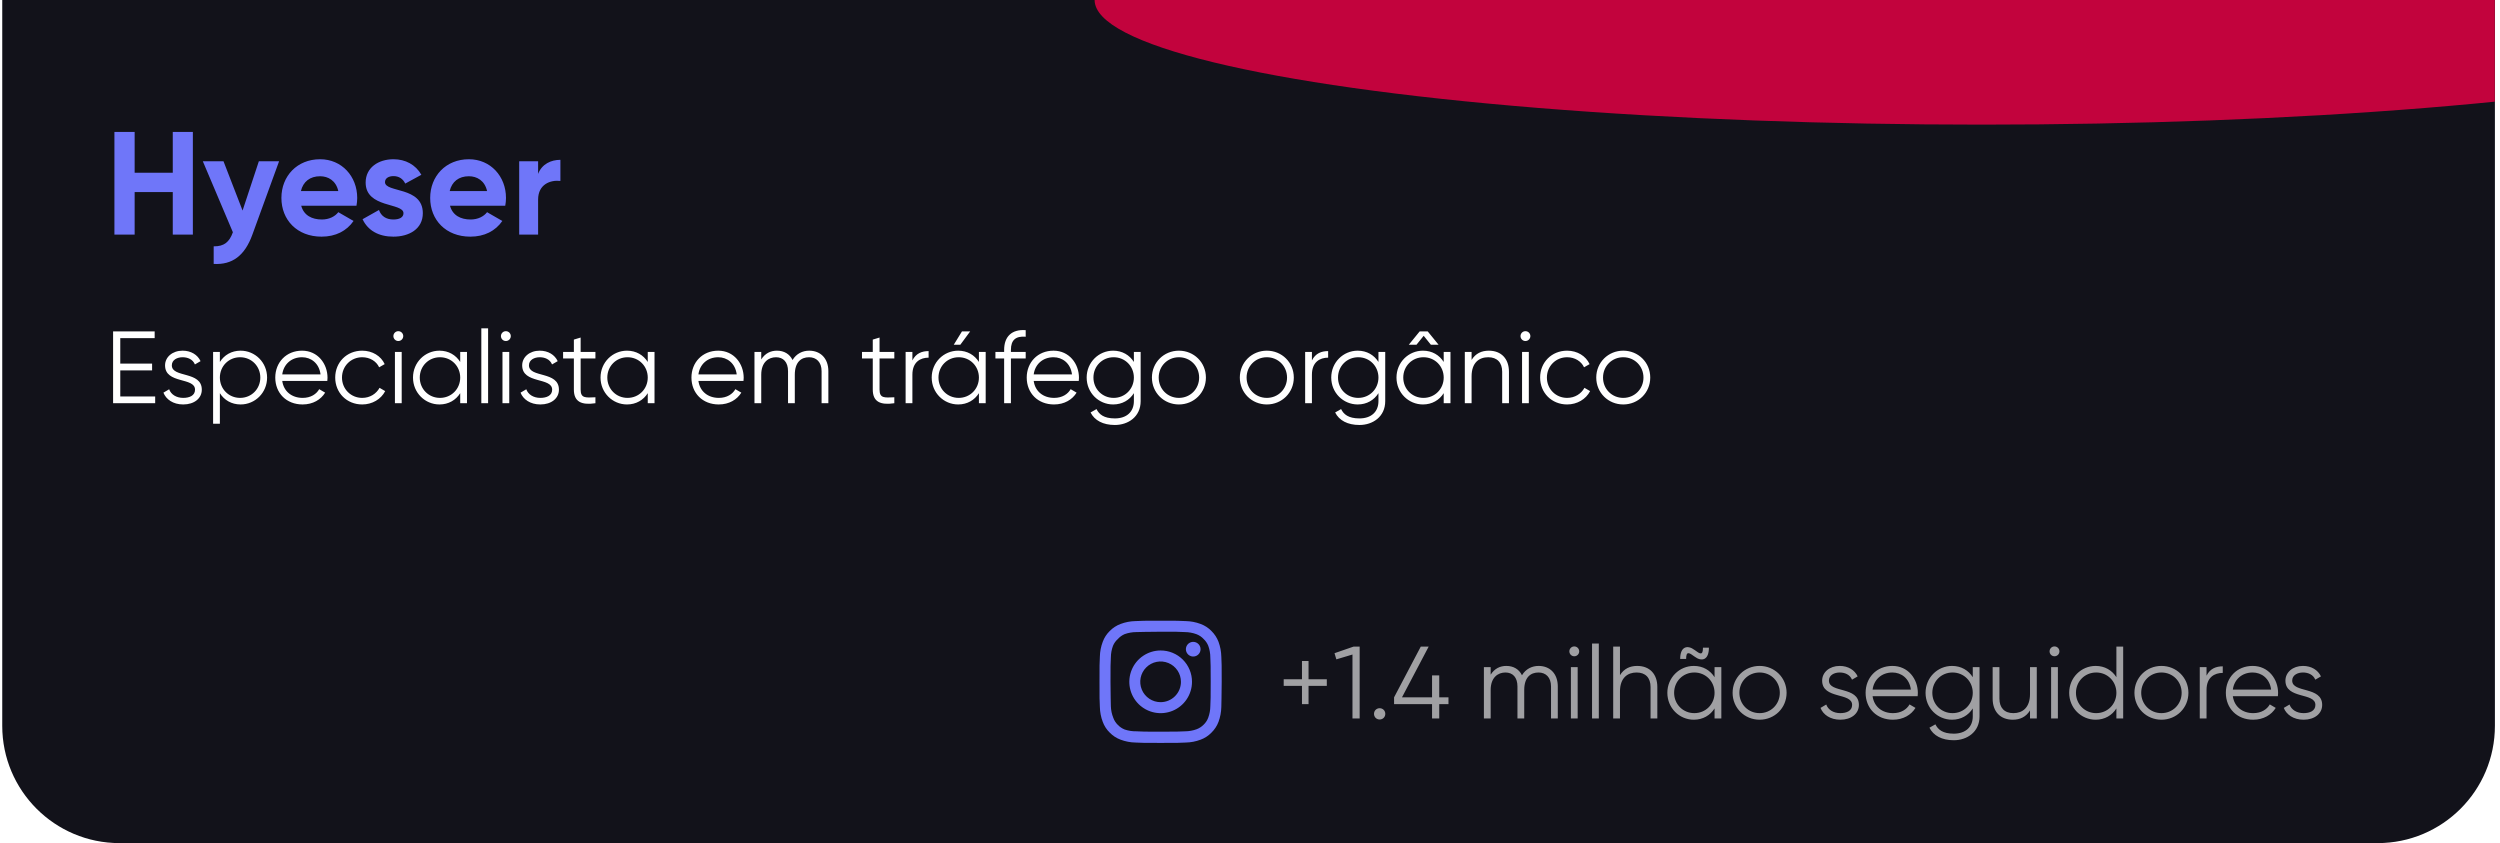<svg width="341" height="115" viewBox="0 0 341 115" fill="none" xmlns="http://www.w3.org/2000/svg">
<g clip-path="url(#clip0_891_396)">
<path d="M0.306 0H340.306V99C340.306 107.837 333.142 115 324.306 115H16.306C7.469 115 0.306 107.837 0.306 99V0Z" fill="#12121A"/>
<g style="mix-blend-mode:lighten" filter="url(#filter0_f_891_396)">
<ellipse cx="270.306" rx="121" ry="17" fill="#C2033D"/>
</g>
<path d="M23.566 18H26.306V32H23.566V26.2H18.366V32H15.606V18H18.366V23.56H23.566V18ZM35.306 22H38.066L34.426 32C33.386 34.88 31.686 36.14 29.146 36V33.6C30.566 33.62 31.286 33.02 31.766 31.68L27.666 22H30.486L33.086 28.72L35.306 22ZM41.084 28.06C41.444 29.38 42.544 29.94 43.904 29.94C44.904 29.94 45.704 29.52 46.144 28.94L48.224 30.14C47.284 31.5 45.784 32.28 43.864 32.28C40.504 32.28 38.384 29.98 38.384 27C38.384 24.02 40.524 21.72 43.664 21.72C46.624 21.72 48.724 24.06 48.724 27C48.724 27.38 48.684 27.72 48.624 28.06H41.084ZM41.044 26.06H46.144C45.824 24.62 44.744 24.04 43.664 24.04C42.284 24.04 41.344 24.78 41.044 26.06ZM52.514 24.84C52.514 26.32 57.674 25.4 57.674 29.08C57.674 31.24 55.794 32.28 53.654 32.28C51.654 32.28 50.174 31.44 49.454 29.9L51.694 28.64C51.974 29.46 52.654 29.94 53.654 29.94C54.474 29.94 55.034 29.66 55.034 29.08C55.034 27.62 49.874 28.42 49.874 24.9C49.874 22.86 51.614 21.72 53.674 21.72C55.294 21.72 56.694 22.46 57.474 23.84L55.274 25.04C54.974 24.4 54.414 24.02 53.674 24.02C53.034 24.02 52.514 24.3 52.514 24.84ZM61.377 28.06C61.737 29.38 62.837 29.94 64.197 29.94C65.197 29.94 65.997 29.52 66.437 28.94L68.517 30.14C67.577 31.5 66.077 32.28 64.157 32.28C60.797 32.28 58.677 29.98 58.677 27C58.677 24.02 60.817 21.72 63.957 21.72C66.917 21.72 69.017 24.06 69.017 27C69.017 27.38 68.977 27.72 68.917 28.06H61.377ZM61.337 26.06H66.437C66.117 24.62 65.037 24.04 63.957 24.04C62.577 24.04 61.637 24.78 61.337 26.06ZM73.398 23.72C73.918 22.36 75.178 21.8 76.438 21.8V24.68C75.098 24.52 73.398 25.12 73.398 27.22V32H70.818V22H73.398V23.72Z" fill="#6F76F9"/>
<path d="M16.406 54.076H21.166V55H15.426V45.2H21.096V46.124H16.406V49.596H20.746V50.52H16.406V54.076ZM23.438 49.834C23.438 51.57 27.526 50.576 27.526 53.152C27.526 54.342 26.489 55.168 24.991 55.168C23.591 55.168 22.64 54.454 22.29 53.558L23.073 53.096C23.326 53.81 24.053 54.272 24.991 54.272C25.817 54.272 26.602 53.978 26.602 53.152C26.602 51.416 22.514 52.41 22.514 49.834C22.514 48.714 23.508 47.832 24.907 47.832C26.055 47.832 26.951 48.392 27.358 49.26L26.587 49.708C26.294 48.994 25.579 48.728 24.907 48.728C24.18 48.728 23.438 49.078 23.438 49.834ZM32.819 47.832C34.793 47.832 36.431 49.428 36.431 51.5C36.431 53.572 34.793 55.168 32.819 55.168C31.573 55.168 30.579 54.566 29.991 53.628V57.8H29.067V48H29.991V49.372C30.579 48.434 31.573 47.832 32.819 47.832ZM32.749 54.272C34.303 54.272 35.507 53.054 35.507 51.5C35.507 49.946 34.303 48.728 32.749 48.728C31.195 48.728 29.991 49.946 29.991 51.5C29.991 53.054 31.195 54.272 32.749 54.272ZM41.201 47.832C43.343 47.832 44.673 49.61 44.673 51.528C44.673 51.668 44.659 51.822 44.645 51.962H38.499C38.695 53.39 39.801 54.272 41.285 54.272C42.391 54.272 43.161 53.754 43.539 53.082L44.351 53.558C43.763 54.51 42.685 55.168 41.271 55.168C39.059 55.168 37.547 53.614 37.547 51.5C37.547 49.442 39.031 47.832 41.201 47.832ZM41.201 48.728C39.731 48.728 38.681 49.694 38.499 51.066H43.721C43.525 49.526 42.405 48.728 41.201 48.728ZM49.405 55.168C47.291 55.168 45.723 53.572 45.723 51.5C45.723 49.428 47.291 47.832 49.405 47.832C50.791 47.832 51.967 48.56 52.471 49.666L51.715 50.1C51.337 49.274 50.455 48.728 49.405 48.728C47.851 48.728 46.647 49.946 46.647 51.5C46.647 53.054 47.851 54.272 49.405 54.272C50.469 54.272 51.323 53.712 51.771 52.9L52.541 53.348C51.967 54.454 50.777 55.168 49.405 55.168ZM54.33 46.516C53.952 46.516 53.658 46.208 53.658 45.844C53.658 45.48 53.952 45.172 54.33 45.172C54.708 45.172 55.002 45.48 55.002 45.844C55.002 46.208 54.708 46.516 54.33 46.516ZM53.868 55V48H54.792V55H53.868ZM62.773 48H63.697V55H62.773V53.628C62.184 54.566 61.191 55.168 59.944 55.168C57.971 55.168 56.333 53.572 56.333 51.5C56.333 49.428 57.971 47.832 59.944 47.832C61.191 47.832 62.184 48.434 62.773 49.372V48ZM60.014 54.272C61.569 54.272 62.773 53.054 62.773 51.5C62.773 49.946 61.569 48.728 60.014 48.728C58.461 48.728 57.257 49.946 57.257 51.5C57.257 53.054 58.461 54.272 60.014 54.272ZM65.653 55V44.78H66.577V55H65.653ZM69 46.516C68.622 46.516 68.328 46.208 68.328 45.844C68.328 45.48 68.622 45.172 69 45.172C69.378 45.172 69.672 45.48 69.672 45.844C69.672 46.208 69.378 46.516 69 46.516ZM68.538 55V48H69.462V55H68.538ZM72.15 49.834C72.15 51.57 76.238 50.576 76.238 53.152C76.238 54.342 75.202 55.168 73.704 55.168C72.304 55.168 71.352 54.454 71.002 53.558L71.786 53.096C72.038 53.81 72.766 54.272 73.704 54.272C74.53 54.272 75.314 53.978 75.314 53.152C75.314 51.416 71.226 52.41 71.226 49.834C71.226 48.714 72.22 47.832 73.62 47.832C74.768 47.832 75.664 48.392 76.07 49.26L75.3 49.708C75.006 48.994 74.292 48.728 73.62 48.728C72.892 48.728 72.15 49.078 72.15 49.834ZM81.216 48.896H79.2V53.138C79.2 54.342 79.858 54.244 81.216 54.188V55C79.326 55.28 78.276 54.818 78.276 53.138V48.896H76.806V48H78.276V46.32L79.2 46.04V48H81.216V48.896ZM88.353 48H89.276V55H88.353V53.628C87.764 54.566 86.77 55.168 85.525 55.168C83.55 55.168 81.912 53.572 81.912 51.5C81.912 49.428 83.55 47.832 85.525 47.832C86.77 47.832 87.764 48.434 88.353 49.372V48ZM85.594 54.272C87.148 54.272 88.353 53.054 88.353 51.5C88.353 49.946 87.148 48.728 85.594 48.728C84.04 48.728 82.837 49.946 82.837 51.5C82.837 53.054 84.04 54.272 85.594 54.272ZM97.967 47.832C100.109 47.832 101.439 49.61 101.439 51.528C101.439 51.668 101.425 51.822 101.411 51.962H95.265C95.461 53.39 96.567 54.272 98.051 54.272C99.157 54.272 99.927 53.754 100.305 53.082L101.117 53.558C100.529 54.51 99.451 55.168 98.037 55.168C95.825 55.168 94.313 53.614 94.313 51.5C94.313 49.442 95.797 47.832 97.967 47.832ZM97.967 48.728C96.497 48.728 95.447 49.694 95.265 51.066H100.487C100.291 49.526 99.171 48.728 97.967 48.728ZM110.371 47.832C111.911 47.832 112.989 48.882 112.989 50.632V55H112.065V50.632C112.065 49.386 111.351 48.728 110.357 48.728C109.279 48.728 108.411 49.386 108.411 51.122V55H107.487V50.632C107.487 49.386 106.843 48.728 105.849 48.728C104.841 48.728 103.833 49.386 103.833 51.122V55H102.909V48H103.833V49.022C104.379 48.168 105.135 47.832 105.975 47.832C106.955 47.832 107.711 48.294 108.103 49.106C108.621 48.238 109.475 47.832 110.371 47.832ZM121.986 48.896H119.97V53.138C119.97 54.342 120.628 54.244 121.986 54.188V55C120.096 55.28 119.046 54.818 119.046 53.138V48.896H117.576V48H119.046V46.32L119.97 46.04V48H121.986V48.896ZM124.45 49.162C124.94 48.182 125.766 47.888 126.662 47.888V48.784C125.542 48.784 124.45 49.372 124.45 51.108V55H123.526V48H124.45V49.162ZM132.334 45.2L130.99 47.02H130.094L131.214 45.2H132.334ZM133.524 48H134.448V55H133.524V53.628C132.936 54.566 131.942 55.168 130.696 55.168C128.722 55.168 127.084 53.572 127.084 51.5C127.084 49.428 128.722 47.832 130.696 47.832C131.942 47.832 132.936 48.434 133.524 49.372V48ZM130.766 54.272C132.32 54.272 133.524 53.054 133.524 51.5C133.524 49.946 132.32 48.728 130.766 48.728C129.212 48.728 128.008 49.946 128.008 51.5C128.008 53.054 129.212 54.272 130.766 54.272ZM139.905 45.928C138.547 45.816 137.889 46.376 137.889 47.72V48H139.905V48.896H137.889V55H136.965V48.896H135.775V48H136.965V47.72C136.965 45.9 138.015 44.892 139.905 45.032V45.928ZM143.699 47.832C145.841 47.832 147.171 49.61 147.171 51.528C147.171 51.668 147.157 51.822 147.143 51.962H140.997C141.193 53.39 142.299 54.272 143.783 54.272C144.889 54.272 145.659 53.754 146.037 53.082L146.849 53.558C146.261 54.51 145.183 55.168 143.769 55.168C141.557 55.168 140.045 53.614 140.045 51.5C140.045 49.442 141.529 47.832 143.699 47.832ZM143.699 48.728C142.229 48.728 141.179 49.694 140.997 51.066H146.219C146.023 49.526 144.903 48.728 143.699 48.728ZM154.661 48H155.585V54.72C155.585 56.848 153.877 57.968 152.071 57.968C150.461 57.968 149.299 57.352 148.753 56.26L149.565 55.798C149.915 56.512 150.559 57.072 152.071 57.072C153.695 57.072 154.661 56.148 154.661 54.72V53.628C154.073 54.566 153.079 55.168 151.833 55.168C149.859 55.168 148.221 53.572 148.221 51.5C148.221 49.428 149.859 47.832 151.833 47.832C153.079 47.832 154.073 48.434 154.661 49.372V48ZM151.903 54.272C153.457 54.272 154.661 53.054 154.661 51.5C154.661 49.946 153.457 48.728 151.903 48.728C150.349 48.728 149.145 49.946 149.145 51.5C149.145 53.054 150.349 54.272 151.903 54.272ZM160.804 55.168C158.76 55.168 157.122 53.572 157.122 51.5C157.122 49.428 158.76 47.832 160.804 47.832C162.848 47.832 164.486 49.428 164.486 51.5C164.486 53.572 162.848 55.168 160.804 55.168ZM160.804 54.272C162.358 54.272 163.562 53.054 163.562 51.5C163.562 49.946 162.358 48.728 160.804 48.728C159.25 48.728 158.046 49.946 158.046 51.5C158.046 53.054 159.25 54.272 160.804 54.272ZM172.794 55.168C170.75 55.168 169.112 53.572 169.112 51.5C169.112 49.428 170.75 47.832 172.794 47.832C174.838 47.832 176.476 49.428 176.476 51.5C176.476 53.572 174.838 55.168 172.794 55.168ZM172.794 54.272C174.348 54.272 175.552 53.054 175.552 51.5C175.552 49.946 174.348 48.728 172.794 48.728C171.24 48.728 170.036 49.946 170.036 51.5C170.036 53.054 171.24 54.272 172.794 54.272ZM178.946 49.162C179.436 48.182 180.262 47.888 181.158 47.888V48.784C180.038 48.784 178.946 49.372 178.946 51.108V55H178.022V48H178.946V49.162ZM188.021 48H188.945V54.72C188.945 56.848 187.237 57.968 185.431 57.968C183.821 57.968 182.659 57.352 182.113 56.26L182.925 55.798C183.275 56.512 183.919 57.072 185.431 57.072C187.055 57.072 188.021 56.148 188.021 54.72V53.628C187.433 54.566 186.439 55.168 185.193 55.168C183.219 55.168 181.581 53.572 181.581 51.5C181.581 49.428 183.219 47.832 185.193 47.832C186.439 47.832 187.433 48.434 188.021 49.372V48ZM185.263 54.272C186.817 54.272 188.021 53.054 188.021 51.5C188.021 49.946 186.817 48.728 185.263 48.728C183.709 48.728 182.505 49.946 182.505 51.5C182.505 53.054 183.709 54.272 185.263 54.272ZM194.191 45.802L193.211 47.02H192.161L193.645 45.2H194.737L196.221 47.02H195.171L194.191 45.802ZM196.921 48H197.845V55H196.921V53.628C196.333 54.566 195.339 55.168 194.093 55.168C192.119 55.168 190.481 53.572 190.481 51.5C190.481 49.428 192.119 47.832 194.093 47.832C195.339 47.832 196.333 48.434 196.921 49.372V48ZM194.163 54.272C195.717 54.272 196.921 53.054 196.921 51.5C196.921 49.946 195.717 48.728 194.163 48.728C192.609 48.728 191.405 49.946 191.405 51.5C191.405 53.054 192.609 54.272 194.163 54.272ZM203.077 47.832C204.785 47.832 205.821 48.952 205.821 50.702V55H204.897V50.702C204.897 49.456 204.211 48.728 202.993 48.728C201.761 48.728 200.725 49.456 200.725 51.332V55H199.801V48H200.725V49.092C201.271 48.21 202.083 47.832 203.077 47.832ZM208.07 46.516C207.692 46.516 207.398 46.208 207.398 45.844C207.398 45.48 207.692 45.172 208.07 45.172C208.448 45.172 208.742 45.48 208.742 45.844C208.742 46.208 208.448 46.516 208.07 46.516ZM207.608 55V48H208.532V55H207.608ZM213.755 55.168C211.641 55.168 210.073 53.572 210.073 51.5C210.073 49.428 211.641 47.832 213.755 47.832C215.141 47.832 216.317 48.56 216.821 49.666L216.065 50.1C215.687 49.274 214.805 48.728 213.755 48.728C212.201 48.728 210.997 49.946 210.997 51.5C210.997 53.054 212.201 54.272 213.755 54.272C214.819 54.272 215.673 53.712 216.121 52.9L216.891 53.348C216.317 54.454 215.127 55.168 213.755 55.168ZM221.411 55.168C219.367 55.168 217.729 53.572 217.729 51.5C217.729 49.428 219.367 47.832 221.411 47.832C223.455 47.832 225.093 49.428 225.093 51.5C225.093 53.572 223.455 55.168 221.411 55.168ZM221.411 54.272C222.965 54.272 224.169 53.054 224.169 51.5C224.169 49.946 222.965 48.728 221.411 48.728C219.857 48.728 218.653 49.946 218.653 51.5C218.653 53.054 219.857 54.272 221.411 54.272Z" fill="white"/>
<path d="M162.756 87.55C162.558 87.55 162.365 87.609 162.2 87.719C162.036 87.828 161.908 87.984 161.832 88.167C161.756 88.35 161.736 88.551 161.775 88.745C161.814 88.939 161.909 89.117 162.049 89.257C162.188 89.397 162.367 89.492 162.561 89.531C162.755 89.569 162.956 89.549 163.138 89.474C163.321 89.398 163.477 89.27 163.587 89.106C163.697 88.941 163.756 88.748 163.756 88.55C163.756 88.285 163.65 88.03 163.463 87.843C163.275 87.655 163.021 87.55 162.756 87.55ZM166.589 89.567C166.573 88.875 166.443 88.191 166.206 87.542C165.994 86.986 165.664 86.483 165.239 86.067C164.826 85.639 164.322 85.312 163.764 85.108C163.116 84.863 162.431 84.731 161.739 84.717C160.856 84.667 160.572 84.667 158.306 84.667C156.039 84.667 155.756 84.667 154.872 84.717C154.18 84.731 153.495 84.863 152.847 85.108C152.29 85.314 151.787 85.641 151.372 86.067C150.945 86.479 150.618 86.984 150.414 87.542C150.169 88.189 150.037 88.874 150.022 89.567C149.972 90.45 149.972 90.733 149.972 93C149.972 95.267 149.972 95.55 150.022 96.433C150.037 97.126 150.169 97.811 150.414 98.458C150.618 99.016 150.945 99.521 151.372 99.933C151.787 100.359 152.29 100.686 152.847 100.892C153.495 101.136 154.18 101.269 154.872 101.283C155.756 101.333 156.039 101.333 158.306 101.333C160.572 101.333 160.856 101.333 161.739 101.283C162.431 101.269 163.116 101.136 163.764 100.892C164.322 100.688 164.826 100.36 165.239 99.933C165.666 99.519 165.996 99.015 166.206 98.458C166.443 97.809 166.573 97.125 166.589 96.433C166.589 95.55 166.639 95.267 166.639 93C166.639 90.733 166.639 90.45 166.589 89.567ZM165.089 96.333C165.083 96.862 164.987 97.386 164.806 97.883C164.673 98.246 164.459 98.574 164.181 98.842C163.91 99.117 163.583 99.33 163.222 99.467C162.725 99.648 162.201 99.744 161.672 99.75C160.839 99.792 160.531 99.8 158.339 99.8C156.147 99.8 155.839 99.8 155.006 99.75C154.456 99.76 153.91 99.676 153.389 99.5C153.044 99.357 152.732 99.144 152.472 98.875C152.196 98.607 151.985 98.279 151.856 97.917C151.652 97.413 151.539 96.877 151.522 96.333C151.522 95.5 151.472 95.192 151.472 93C151.472 90.808 151.472 90.5 151.522 89.667C151.526 89.126 151.625 88.59 151.814 88.083C151.961 87.732 152.186 87.418 152.472 87.167C152.726 86.88 153.038 86.653 153.389 86.5C153.897 86.317 154.432 86.221 154.972 86.217C155.806 86.217 156.114 86.167 158.306 86.167C160.497 86.167 160.806 86.167 161.639 86.217C162.168 86.223 162.692 86.319 163.189 86.5C163.568 86.641 163.908 86.869 164.181 87.167C164.454 87.423 164.667 87.736 164.806 88.083C164.991 88.591 165.087 89.126 165.089 89.667C165.131 90.5 165.139 90.808 165.139 93C165.139 95.192 165.131 95.5 165.089 96.333ZM158.306 88.725C157.461 88.727 156.635 88.979 155.933 89.45C155.231 89.92 154.684 90.588 154.362 91.37C154.04 92.151 153.956 93.01 154.122 93.839C154.288 94.668 154.696 95.429 155.294 96.026C155.892 96.623 156.654 97.029 157.483 97.193C158.312 97.358 159.171 97.272 159.952 96.949C160.733 96.625 161.4 96.077 161.869 95.374C162.339 94.671 162.589 93.845 162.589 93C162.59 92.438 162.48 91.88 162.265 91.361C162.05 90.841 161.735 90.369 161.336 89.972C160.938 89.574 160.466 89.26 159.946 89.046C159.425 88.832 158.868 88.723 158.306 88.725ZM158.306 95.775C157.757 95.775 157.22 95.612 156.764 95.307C156.308 95.002 155.952 94.569 155.742 94.062C155.532 93.555 155.477 92.997 155.584 92.459C155.691 91.92 155.955 91.426 156.344 91.038C156.732 90.65 157.226 90.385 157.764 90.278C158.303 90.171 158.861 90.226 159.368 90.436C159.875 90.646 160.308 91.002 160.613 91.458C160.918 91.915 161.081 92.451 161.081 93C161.081 93.364 161.009 93.725 160.87 94.062C160.73 94.399 160.526 94.704 160.268 94.962C160.01 95.22 159.704 95.424 159.368 95.564C159.031 95.703 158.67 95.775 158.306 95.775Z" fill="#6F76F9"/>
<path opacity="0.6" d="M180.977 92.652V93.548H178.485V96.04H177.589V93.548H175.097V92.652H177.589V90.16H178.485V92.652H180.977ZM184.617 88.2H185.457V98H184.477V89.278L182.279 89.936L182.027 89.096L184.617 88.2ZM188.185 98.14C187.751 98.14 187.415 97.804 187.415 97.37C187.415 96.936 187.751 96.6 188.185 96.6C188.619 96.6 188.955 96.936 188.955 97.37C188.955 97.804 188.619 98.14 188.185 98.14ZM197.572 95.116V96.04H196.312V98H195.332V96.04H190.152V95.116L193.792 88.2H194.87L191.23 95.116H195.332V92.12H196.312V95.116H197.572ZM209.865 90.832C211.405 90.832 212.483 91.882 212.483 93.632V98H211.559V93.632C211.559 92.386 210.845 91.728 209.851 91.728C208.773 91.728 207.905 92.386 207.905 94.122V98H206.981V93.632C206.981 92.386 206.337 91.728 205.343 91.728C204.335 91.728 203.327 92.386 203.327 94.122V98H202.403V91H203.327V92.022C203.873 91.168 204.629 90.832 205.469 90.832C206.449 90.832 207.205 91.294 207.597 92.106C208.115 91.238 208.969 90.832 209.865 90.832ZM214.732 89.516C214.354 89.516 214.06 89.208 214.06 88.844C214.06 88.48 214.354 88.172 214.732 88.172C215.11 88.172 215.404 88.48 215.404 88.844C215.404 89.208 215.11 89.516 214.732 89.516ZM214.27 98V91H215.194V98H214.27ZM217.155 98V87.78H218.079V98H217.155ZM223.316 90.832C225.024 90.832 226.06 91.952 226.06 93.702V98H225.136V93.702C225.136 92.456 224.45 91.728 223.232 91.728C222 91.728 220.964 92.456 220.964 94.332V98H220.04V88.2H220.964V92.092C221.51 91.21 222.322 90.832 223.316 90.832ZM231.136 89.558C230.394 88.998 229.988 88.774 229.988 89.88H229.176C229.176 88.158 230.184 87.934 231.15 88.662C231.892 89.222 232.284 89.446 232.284 88.34H233.096C233.096 90.062 232.102 90.286 231.136 89.558ZM233.866 91H234.79V98H233.866V96.628C233.278 97.566 232.284 98.168 231.038 98.168C229.064 98.168 227.426 96.572 227.426 94.5C227.426 92.428 229.064 90.832 231.038 90.832C232.284 90.832 233.278 91.434 233.866 92.372V91ZM231.108 97.272C232.662 97.272 233.866 96.054 233.866 94.5C233.866 92.946 232.662 91.728 231.108 91.728C229.554 91.728 228.35 92.946 228.35 94.5C228.35 96.054 229.554 97.272 231.108 97.272ZM240.009 98.168C237.965 98.168 236.327 96.572 236.327 94.5C236.327 92.428 237.965 90.832 240.009 90.832C242.053 90.832 243.691 92.428 243.691 94.5C243.691 96.572 242.053 98.168 240.009 98.168ZM240.009 97.272C241.563 97.272 242.767 96.054 242.767 94.5C242.767 92.946 241.563 91.728 240.009 91.728C238.455 91.728 237.251 92.946 237.251 94.5C237.251 96.054 238.455 97.272 240.009 97.272ZM249.465 92.834C249.465 94.57 253.553 93.576 253.553 96.152C253.553 97.342 252.517 98.168 251.019 98.168C249.619 98.168 248.667 97.454 248.317 96.558L249.101 96.096C249.353 96.81 250.081 97.272 251.019 97.272C251.845 97.272 252.629 96.978 252.629 96.152C252.629 94.416 248.541 95.41 248.541 92.834C248.541 91.714 249.535 90.832 250.935 90.832C252.083 90.832 252.979 91.392 253.385 92.26L252.615 92.708C252.321 91.994 251.607 91.728 250.935 91.728C250.207 91.728 249.465 92.078 249.465 92.834ZM258.123 90.832C260.265 90.832 261.595 92.61 261.595 94.528C261.595 94.668 261.581 94.822 261.567 94.962H255.421C255.617 96.39 256.723 97.272 258.207 97.272C259.313 97.272 260.083 96.754 260.461 96.082L261.273 96.558C260.685 97.51 259.607 98.168 258.193 98.168C255.981 98.168 254.469 96.614 254.469 94.5C254.469 92.442 255.953 90.832 258.123 90.832ZM258.123 91.728C256.653 91.728 255.603 92.694 255.421 94.066H260.643C260.447 92.526 259.327 91.728 258.123 91.728ZM269.085 91H270.009V97.72C270.009 99.848 268.301 100.968 266.495 100.968C264.885 100.968 263.723 100.352 263.177 99.26L263.989 98.798C264.339 99.512 264.983 100.072 266.495 100.072C268.119 100.072 269.085 99.148 269.085 97.72V96.628C268.497 97.566 267.503 98.168 266.257 98.168C264.283 98.168 262.645 96.572 262.645 94.5C262.645 92.428 264.283 90.832 266.257 90.832C267.503 90.832 268.497 91.434 269.085 92.372V91ZM266.327 97.272C267.881 97.272 269.085 96.054 269.085 94.5C269.085 92.946 267.881 91.728 266.327 91.728C264.773 91.728 263.569 92.946 263.569 94.5C263.569 96.054 264.773 97.272 266.327 97.272ZM276.893 91H277.817V98H276.893V96.908C276.347 97.79 275.535 98.168 274.541 98.168C272.833 98.168 271.797 97.048 271.797 95.298V91H272.721V95.298C272.721 96.544 273.407 97.272 274.625 97.272C275.857 97.272 276.893 96.544 276.893 94.668V91ZM280.234 89.516C279.856 89.516 279.562 89.208 279.562 88.844C279.562 88.48 279.856 88.172 280.234 88.172C280.612 88.172 280.906 88.48 280.906 88.844C280.906 89.208 280.612 89.516 280.234 89.516ZM279.772 98V91H280.696V98H279.772ZM288.677 88.2H289.601V98H288.677V96.628C288.089 97.566 287.095 98.168 285.849 98.168C283.875 98.168 282.237 96.572 282.237 94.5C282.237 92.428 283.875 90.832 285.849 90.832C287.095 90.832 288.089 91.434 288.677 92.372V88.2ZM285.919 97.272C287.473 97.272 288.677 96.054 288.677 94.5C288.677 92.946 287.473 91.728 285.919 91.728C284.365 91.728 283.161 92.946 283.161 94.5C283.161 96.054 284.365 97.272 285.919 97.272ZM294.819 98.168C292.775 98.168 291.137 96.572 291.137 94.5C291.137 92.428 292.775 90.832 294.819 90.832C296.863 90.832 298.501 92.428 298.501 94.5C298.501 96.572 296.863 98.168 294.819 98.168ZM294.819 97.272C296.373 97.272 297.577 96.054 297.577 94.5C297.577 92.946 296.373 91.728 294.819 91.728C293.265 91.728 292.061 92.946 292.061 94.5C292.061 96.054 293.265 97.272 294.819 97.272ZM300.971 92.162C301.461 91.182 302.287 90.888 303.183 90.888V91.784C302.063 91.784 300.971 92.372 300.971 94.108V98H300.047V91H300.971V92.162ZM307.26 90.832C309.402 90.832 310.732 92.61 310.732 94.528C310.732 94.668 310.718 94.822 310.704 94.962H304.558C304.754 96.39 305.86 97.272 307.344 97.272C308.45 97.272 309.22 96.754 309.598 96.082L310.41 96.558C309.822 97.51 308.744 98.168 307.33 98.168C305.118 98.168 303.606 96.614 303.606 94.5C303.606 92.442 305.09 90.832 307.26 90.832ZM307.26 91.728C305.79 91.728 304.74 92.694 304.558 94.066H309.78C309.584 92.526 308.464 91.728 307.26 91.728ZM312.656 92.834C312.656 94.57 316.744 93.576 316.744 96.152C316.744 97.342 315.708 98.168 314.21 98.168C312.81 98.168 311.858 97.454 311.508 96.558L312.292 96.096C312.544 96.81 313.272 97.272 314.21 97.272C315.036 97.272 315.82 96.978 315.82 96.152C315.82 94.416 311.732 95.41 311.732 92.834C311.732 91.714 312.726 90.832 314.126 90.832C315.274 90.832 316.17 91.392 316.576 92.26L315.806 92.708C315.512 91.994 314.798 91.728 314.126 91.728C313.398 91.728 312.656 92.078 312.656 92.834Z" fill="white"/>
</g>
<defs>
<filter id="filter0_f_891_396" x="49.306" y="-117" width="442" height="234" filterUnits="userSpaceOnUse" color-interpolation-filters="sRGB">
<feFlood flood-opacity="0" result="BackgroundImageFix"/>
<feBlend mode="normal" in="SourceGraphic" in2="BackgroundImageFix" result="shape"/>
<feGaussianBlur stdDeviation="50" result="effect1_foregroundBlur_891_396"/>
</filter>
<clipPath id="clip0_891_396">
<path d="M0.306 0H340.306V99C340.306 107.837 333.142 115 324.306 115H16.306C7.469 115 0.306 107.837 0.306 99V0Z" fill="white"/>
</clipPath>
</defs>
</svg>
